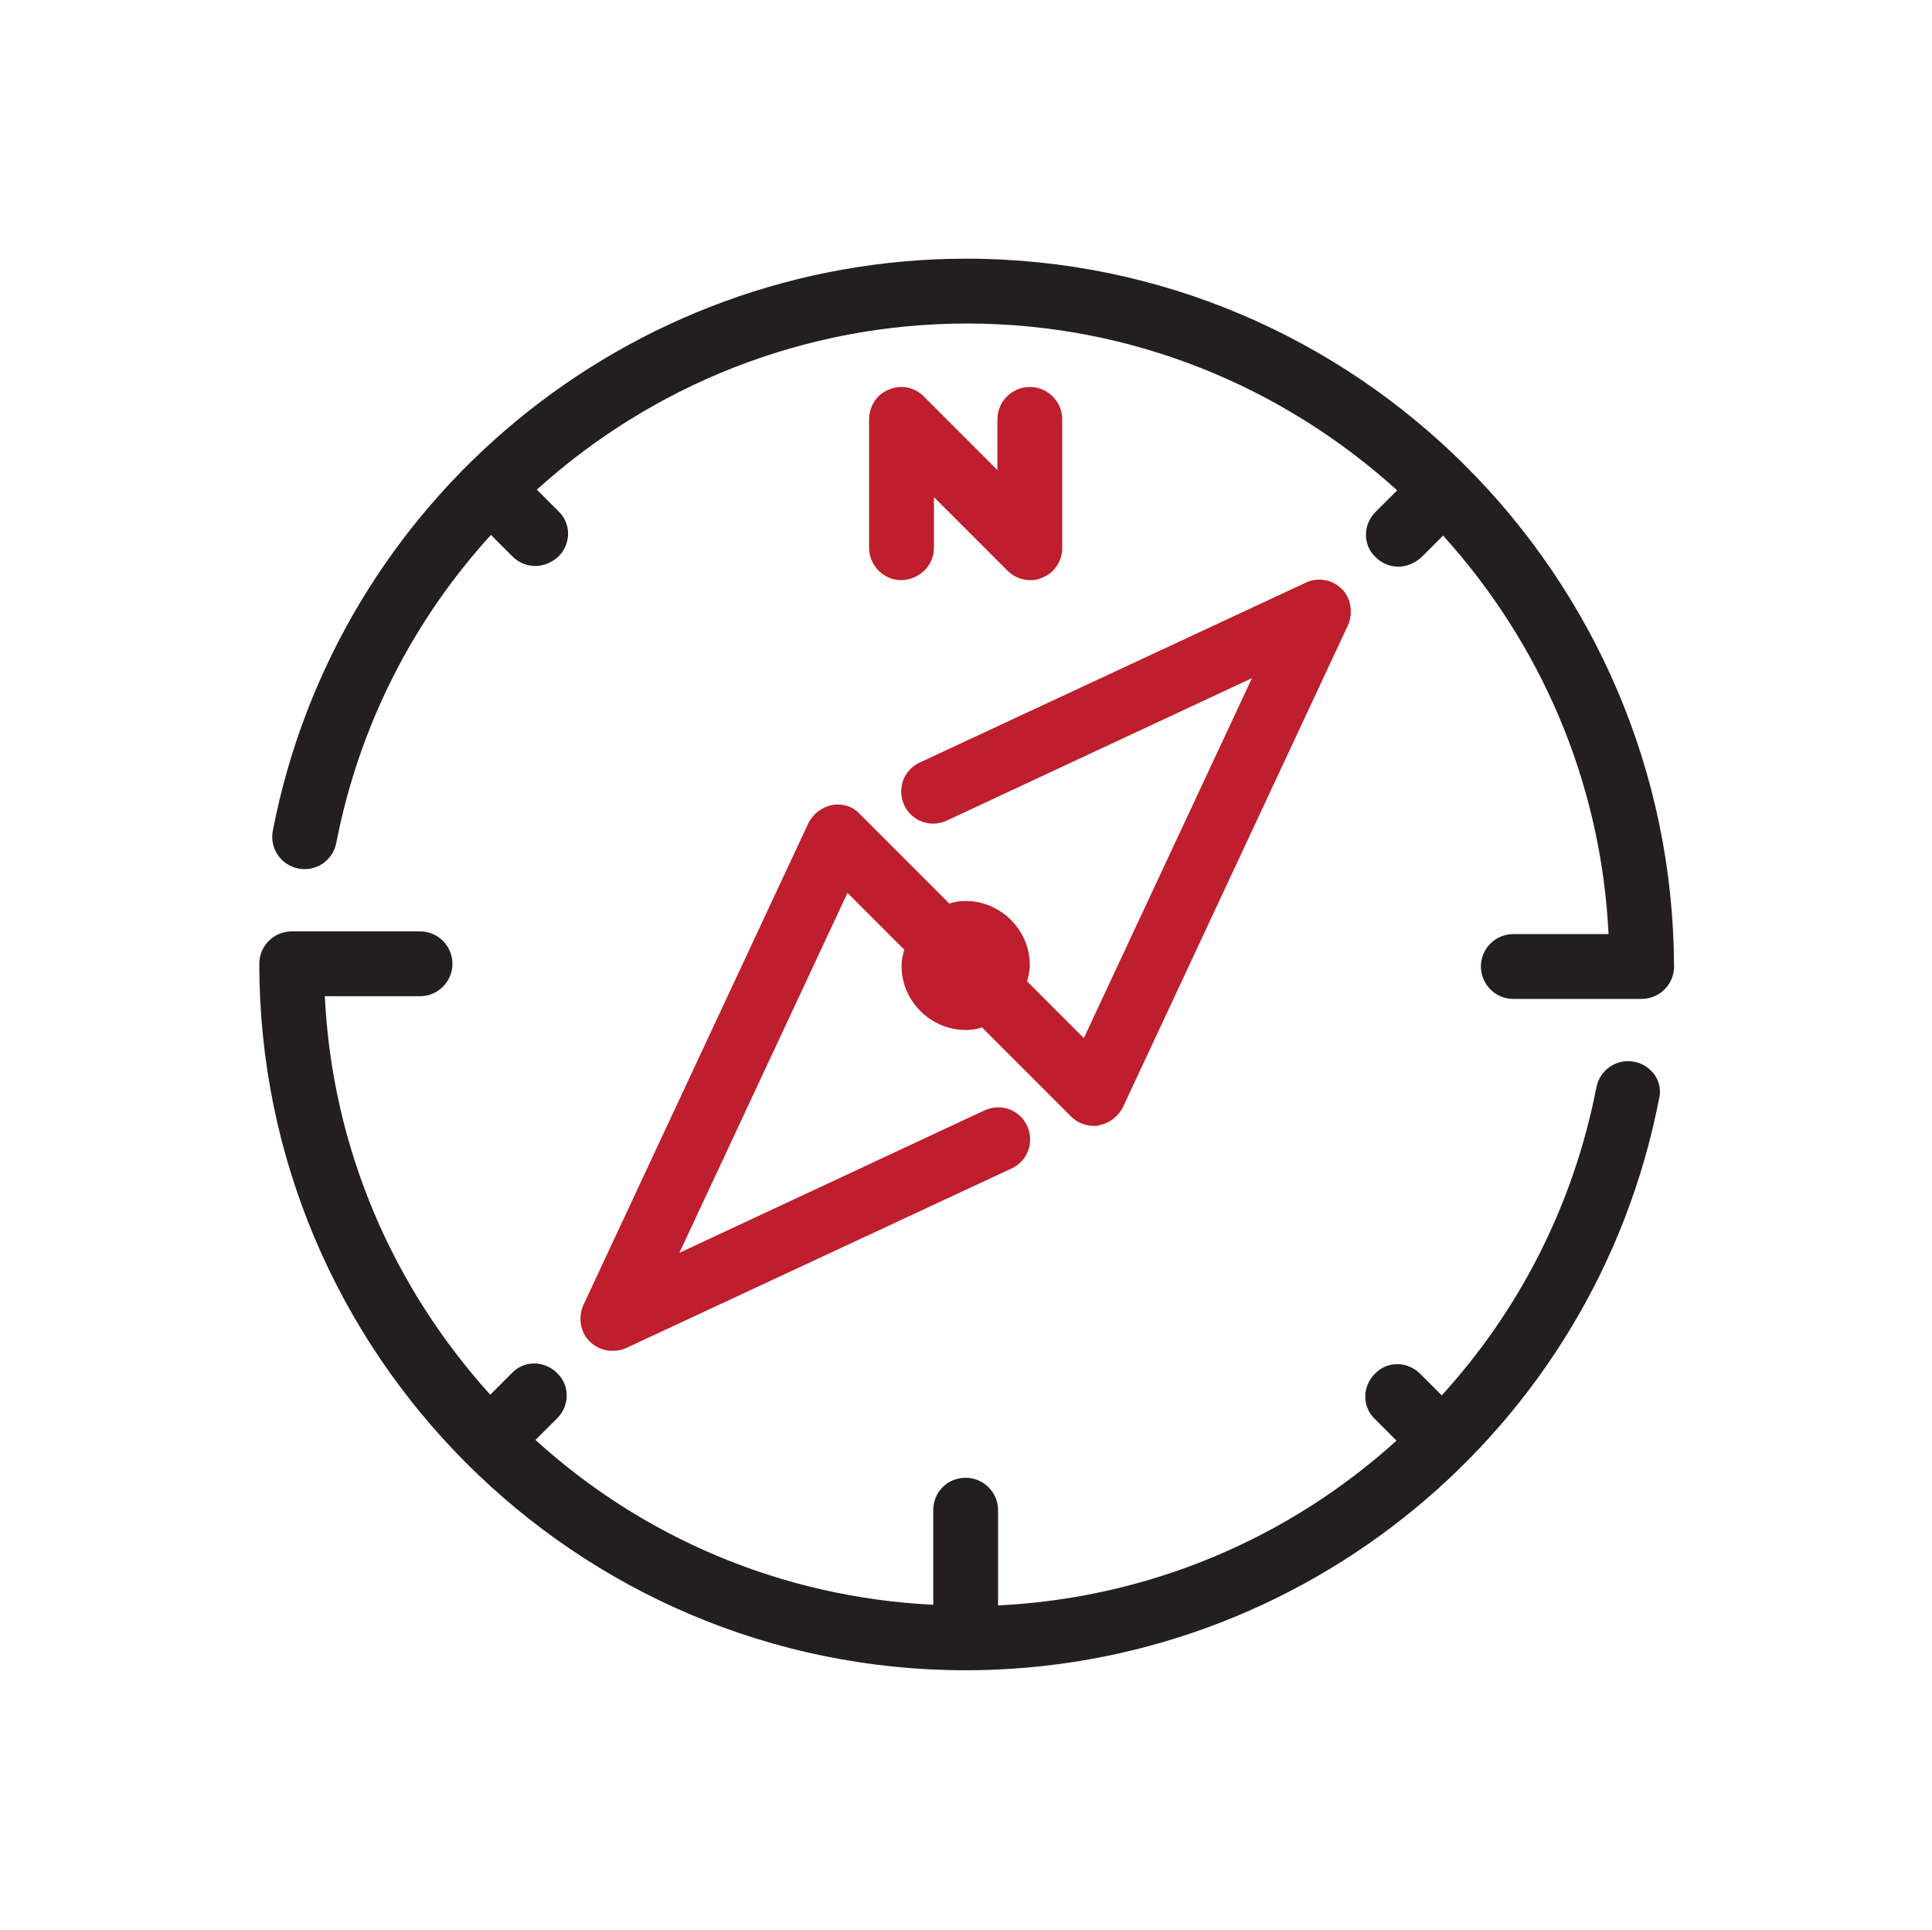 <?xml version="1.0" encoding="utf-8"?>
<!-- Generator: Adobe Illustrator 23.0.0, SVG Export Plug-In . SVG Version: 6.00 Build 0)  -->
<svg version="1.1" xmlns="http://www.w3.org/2000/svg" xmlns:xlink="http://www.w3.org/1999/xlink" x="0px" y="0px"
	 viewBox="0 0 286.1 285.8" style="enable-background:new 0 0 286.1 285.8;" xml:space="preserve">
<style type="text/css">
	.st0{fill:#231F20;}
	.st1{fill:#BE1E2D;}
	.st2{fill:none;stroke:#000000;stroke-width:2;stroke-linecap:round;stroke-linejoin:round;stroke-miterlimit:10;}
</style>
<g id="text">
</g>
<g id="Layer_3">
</g>
<g id="ikonok">
	<g>
		<path class="st0" d="M143.1,38.3c-50,0-93.2,35.6-102.7,84.7c-0.5,2.6,1.2,5.1,3.8,5.6c2.6,0.5,5.1-1.2,5.6-3.8
			c3.4-17.5,11.5-33.1,22.9-45.6l3.2,3.2c0.9,0.9,2.1,1.4,3.4,1.4c1.2,0,2.4-0.5,3.4-1.4c1.9-1.9,1.9-4.9,0-6.7l-3.2-3.2
			c17-15.4,39.5-24.6,63.7-24.6c24.5,0,46.8,9.4,63.7,24.7l-3.2,3.2c-1.9,1.9-1.9,4.9,0,6.7c0.9,0.9,2.1,1.4,3.4,1.4
			c1.2,0,2.4-0.5,3.4-1.4l3.2-3.2c14.3,15.8,23.4,36.3,24.5,59h-14.1c-2.6,0-4.8,2.1-4.8,4.8c0,2.6,2.1,4.8,4.8,4.8h19
			c2.6,0,4.8-2.1,4.8-4.8C247.7,85.2,200.7,38.3,143.1,38.3z"/>
		<path class="st0" d="M242,157.2c-2.6-0.5-5.1,1.2-5.6,3.8c-3.4,17.5-11.5,33.1-22.9,45.6l-3.2-3.2c-1.9-1.9-4.9-1.9-6.7,0
			c-1.9,1.9-1.9,4.9,0,6.7l3.2,3.2c-15.9,14.4-36.5,23.3-59,24.4v-14.1c0-2.6-2.1-4.8-4.8-4.8s-4.8,2.1-4.8,4.8v14
			c-22.6-1.1-43.2-10.1-58.9-24.4l3.2-3.2c1.9-1.9,1.9-4.9,0-6.7c-1.9-1.9-4.9-1.9-6.7,0l-3.2,3.2c-14.3-15.8-23.4-36.3-24.5-59
			h14.1c2.6,0,4.8-2.1,4.8-4.8c0-2.6-2.1-4.8-4.8-4.8h-19c-2.6,0-4.8,2.1-4.8,4.8c0,57.7,46.9,104.6,104.6,104.6
			c50,0,93.2-35.6,102.7-84.7C246.3,160.2,244.6,157.7,242,157.2z"/>
		<path class="st1" d="M123.2,119.2c-1.5,0.3-2.8,1.3-3.5,2.7l-33.3,71.3c-0.8,1.8-0.5,4,0.9,5.4c0.9,0.9,2.1,1.4,3.4,1.4
			c0.7,0,1.4-0.1,2-0.4l57.1-26.6c2.4-1.1,3.4-3.9,2.3-6.3c-1.1-2.4-3.9-3.4-6.3-2.3l-45.2,21.1l24.9-53.3l8.4,8.4
			c-0.2,0.8-0.4,1.6-0.4,2.4c0,5.2,4.3,9.5,9.5,9.5c0.8,0,1.7-0.1,2.4-0.4l13.2,13.2c0.9,0.9,2.1,1.4,3.4,1.4c0.3,0,0.5,0,0.8-0.1
			c1.5-0.3,2.8-1.3,3.5-2.7l33.3-71.3c0.8-1.8,0.5-4-0.9-5.4c-1.4-1.4-3.6-1.8-5.4-0.9l-57.1,26.6c-2.4,1.1-3.4,3.9-2.3,6.3
			c1.1,2.4,3.9,3.4,6.3,2.3l45.2-21.1l-24.9,53.3l-8.4-8.4c0.2-0.8,0.4-1.6,0.4-2.4c0-5.2-4.3-9.5-9.5-9.5c-0.8,0-1.7,0.1-2.4,0.4
			l-13.2-13.2C126.3,119.4,124.8,118.9,123.2,119.2z"/>
		<path class="st1" d="M138.3,81.1v-7.5l10.9,10.9c0.9,0.9,2.1,1.4,3.4,1.4c0.6,0,1.2-0.1,1.8-0.4c1.8-0.7,2.9-2.5,2.9-4.4v-19
			c0-2.6-2.1-4.8-4.8-4.8c-2.6,0-4.8,2.1-4.8,4.8v7.5l-10.9-10.9c-1.4-1.4-3.4-1.8-5.2-1c-1.8,0.7-2.9,2.5-2.9,4.4v19
			c0,2.6,2.1,4.8,4.8,4.8C136.2,85.8,138.3,83.7,138.3,81.1z"/>
	</g>
</g>
</svg>
